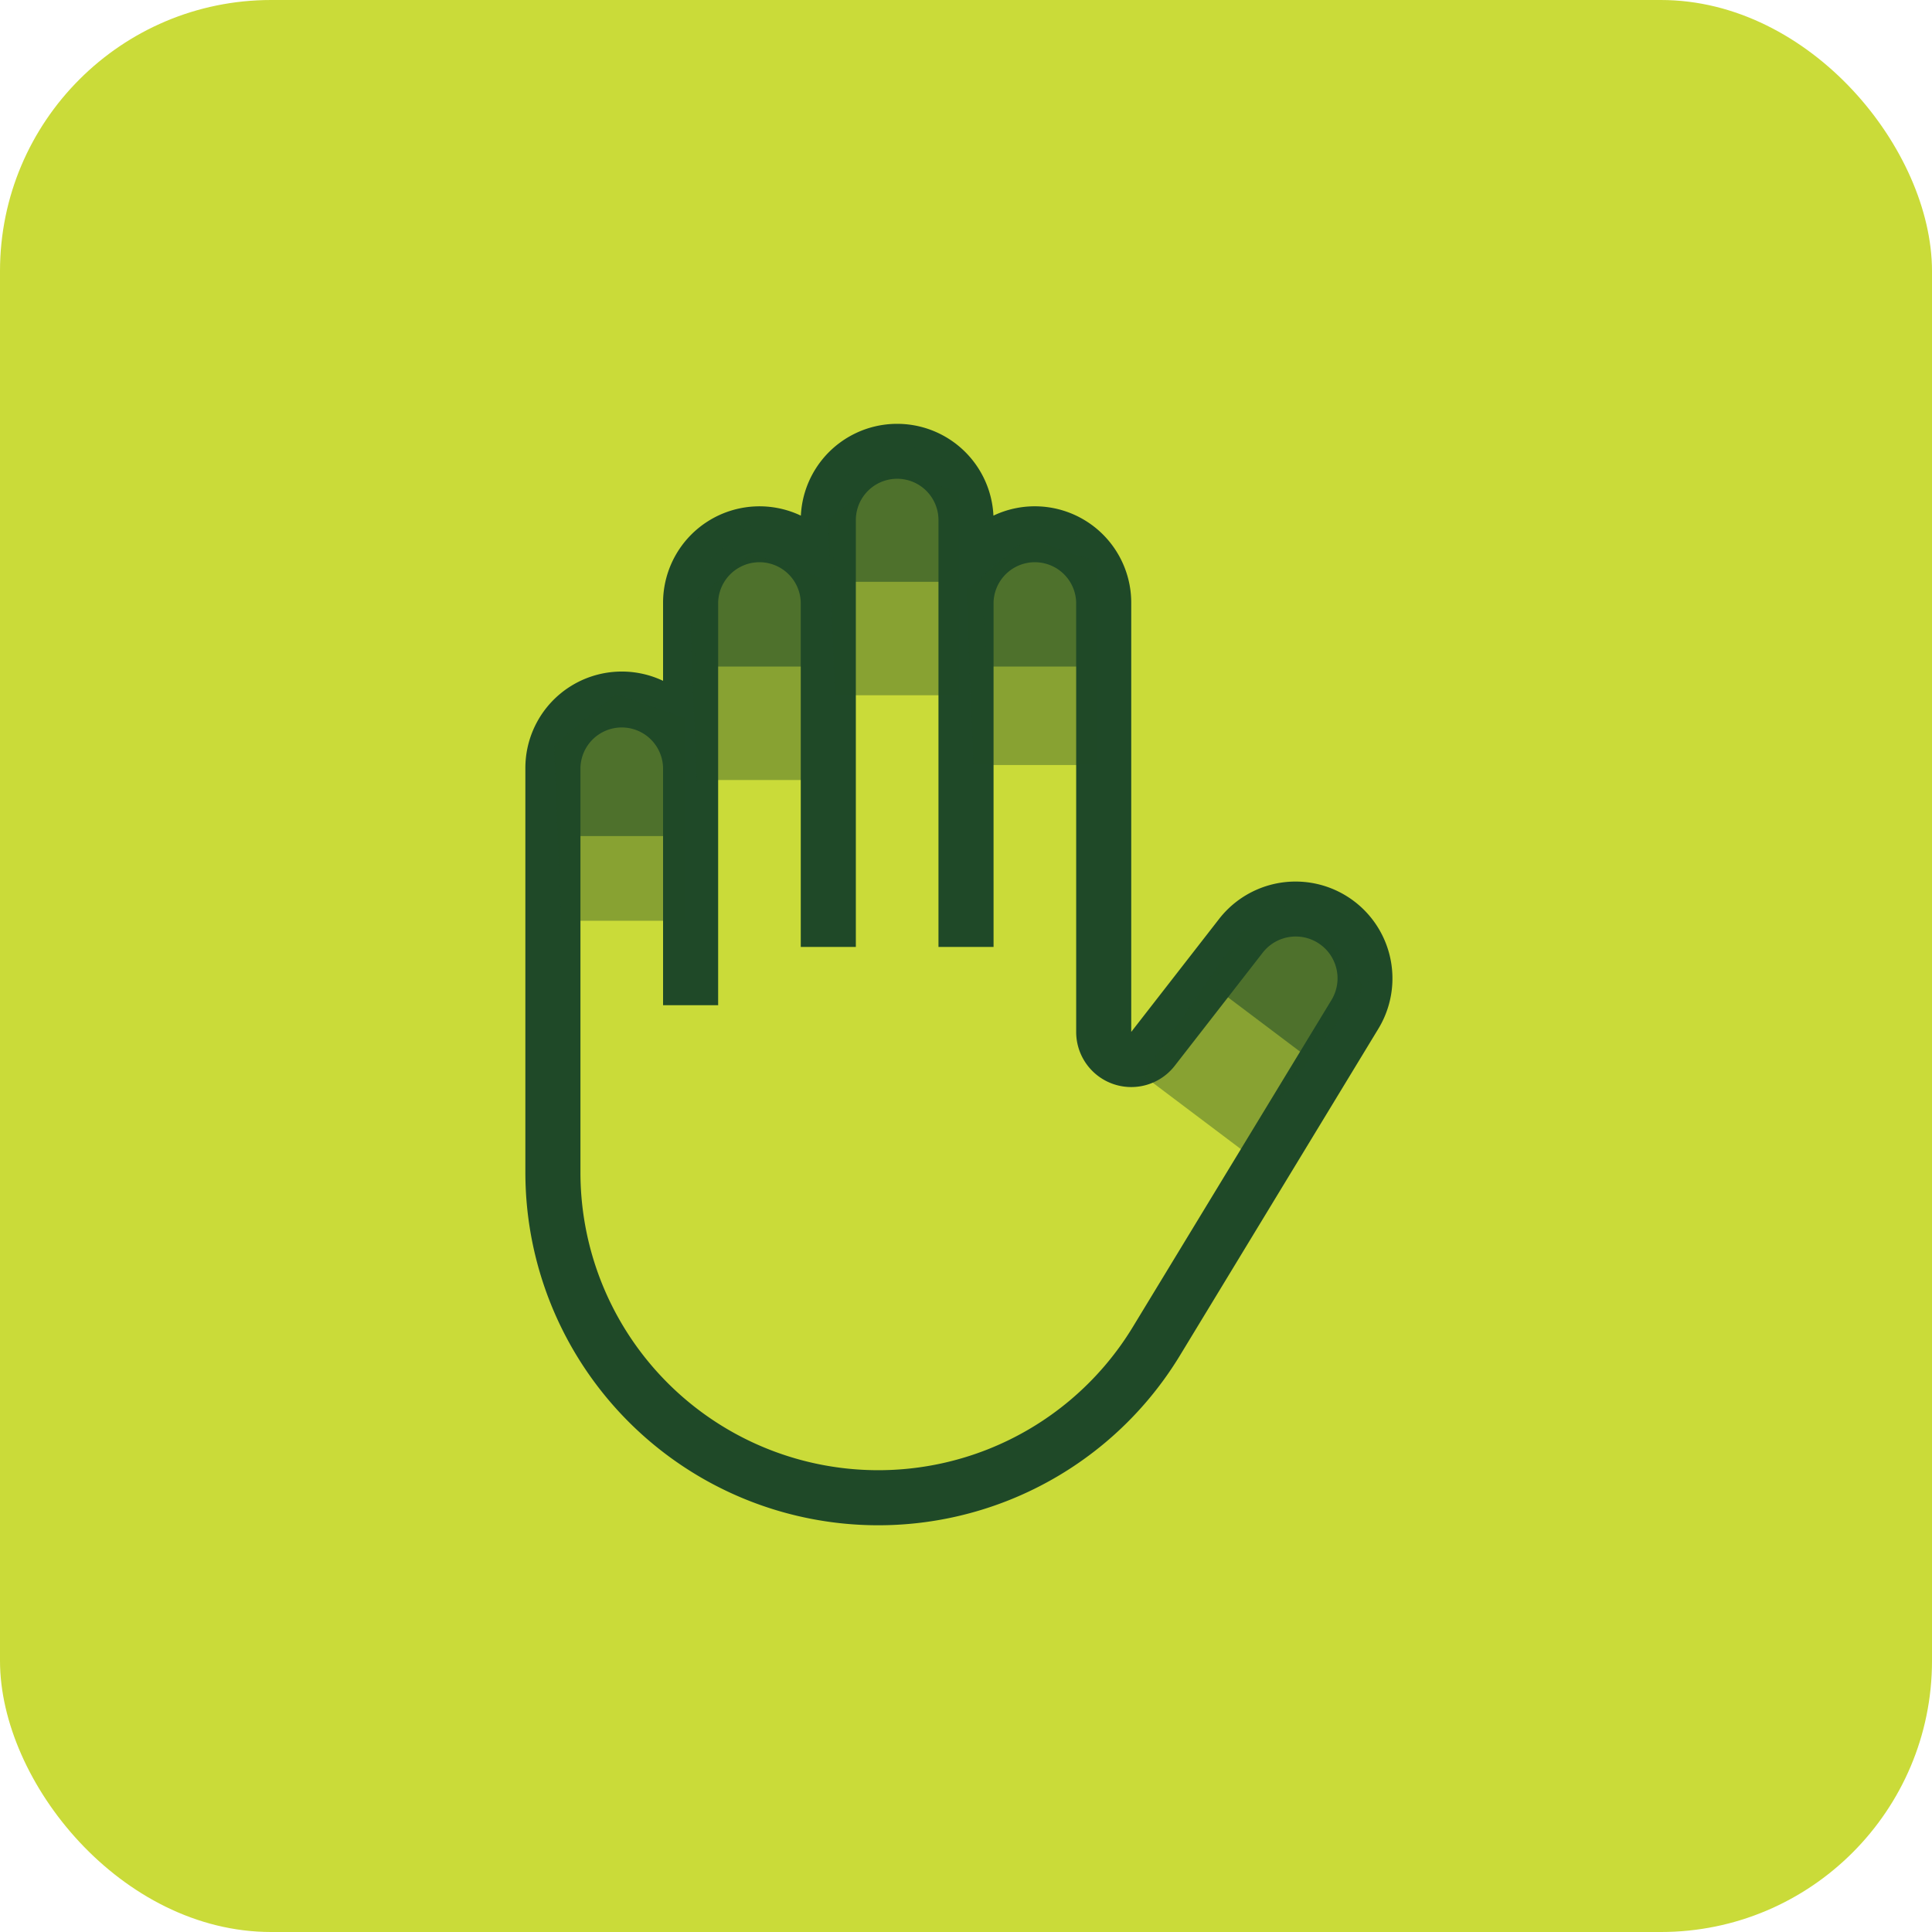 <svg xmlns="http://www.w3.org/2000/svg" width="114" height="114" viewBox="0 0 114 114">
  <g id="Group_81" data-name="Group 81" transform="translate(0 -0.463)">
    <rect id="Rectangle_19" data-name="Rectangle 19" width="114" height="114" rx="16" transform="translate(0 0.463)" fill="#cadb39"/>
    <g id="allergies" transform="translate(31 25.463)">
      <path id="Path_203" data-name="Path 203" d="M30.938,7.25a2.438,2.438,0,0,1,2.438,2.438V34.875h3.25V14.563a2.438,2.438,0,0,1,4.875,0V39.889a3.25,3.25,0,0,0,5.815,2l5.178-6.657a2.467,2.467,0,0,1,4.056,2.8L44.843,57.3A17.573,17.573,0,0,1,12.25,48.177V24.313a2.438,2.438,0,0,1,4.875,0v14h3.25V14.563a2.438,2.438,0,0,1,4.875,0V34.875H28.5V9.688A2.438,2.438,0,0,1,30.938,7.25ZM25.256,9.425a5.688,5.688,0,0,1,11.363,0,5.69,5.69,0,0,1,8.131,5.137V39.889l5.178-6.658a5.717,5.717,0,0,1,9.4,6.478L47.621,58.986A20.823,20.823,0,0,1,9,48.177V24.313a5.69,5.69,0,0,1,8.125-5.14v-4.61a5.69,5.69,0,0,1,8.131-5.137Z" transform="translate(-9 -4)" fill="#1f4928" fill-rule="evenodd"/>
      <path id="Path_204" data-name="Path 204" d="M11.1,28.332h7.317V21.344l-4.11-1.4-3.617,3.042Z" transform="translate(-9 -4)" fill="#1f4928" opacity="0.55"/>
      <path id="Path_205" data-name="Path 205" d="M11.1,28.332h7.317V21.344l-4.11-1.4-3.617,3.042Z" transform="translate(-1 -14)" fill="#1f4928" opacity="0.55"/>
      <path id="Path_213" data-name="Path 213" d="M.411,8.385H7.728V1.4L3.617,0,0,3.042Z" transform="matrix(0.799, 0.602, -0.602, 0.799, 45.166, 26.139)" fill="#1f4928" opacity="0.55"/>
      <path id="Path_206" data-name="Path 206" d="M11.1,28.332h7.317V21.344l-4.11-1.4-3.617,3.042Z" transform="translate(7.167 -19)" fill="#1f4928" opacity="0.55"/>
      <path id="Path_207" data-name="Path 207" d="M11.1,28.332h7.317V21.344l-4.11-1.4-3.617,3.042Z" transform="translate(16.167 -14)" fill="#1f4928" opacity="0.55"/>
      <path id="Path_208" data-name="Path 208" d="M11.1,33.332h7.317V21.344l-4.11-1.4-3.617,3.042Z" transform="translate(-9 -4)" fill="#1f4928" opacity="0.39"/>
      <path id="Path_209" data-name="Path 209" d="M11.1,33.332h7.317V21.344l-4.11-1.4-3.617,3.042Z" transform="translate(-1 -12.307)" fill="#1f4928" opacity="0.39"/>
      <path id="Path_212" data-name="Path 212" d="M.411,13.385H7.728V1.4L3.617,0,0,3.042Z" transform="matrix(0.799, 0.602, -0.602, 0.799, 44.148, 27.491)" fill="#1f4928" opacity="0.39"/>
      <path id="Path_210" data-name="Path 210" d="M11.1,33.332h7.317V21.344l-4.11-1.4-3.617,3.042Z" transform="translate(7.167 -17.307)" fill="#1f4928" opacity="0.39"/>
      <path id="Path_211" data-name="Path 211" d="M11.1,33.332h7.317V21.344l-4.11-1.4-3.617,3.042Z" transform="translate(15.335 -13.192)" fill="#1f4928" opacity="0.39"/>
    </g>
  </g>
</svg>
